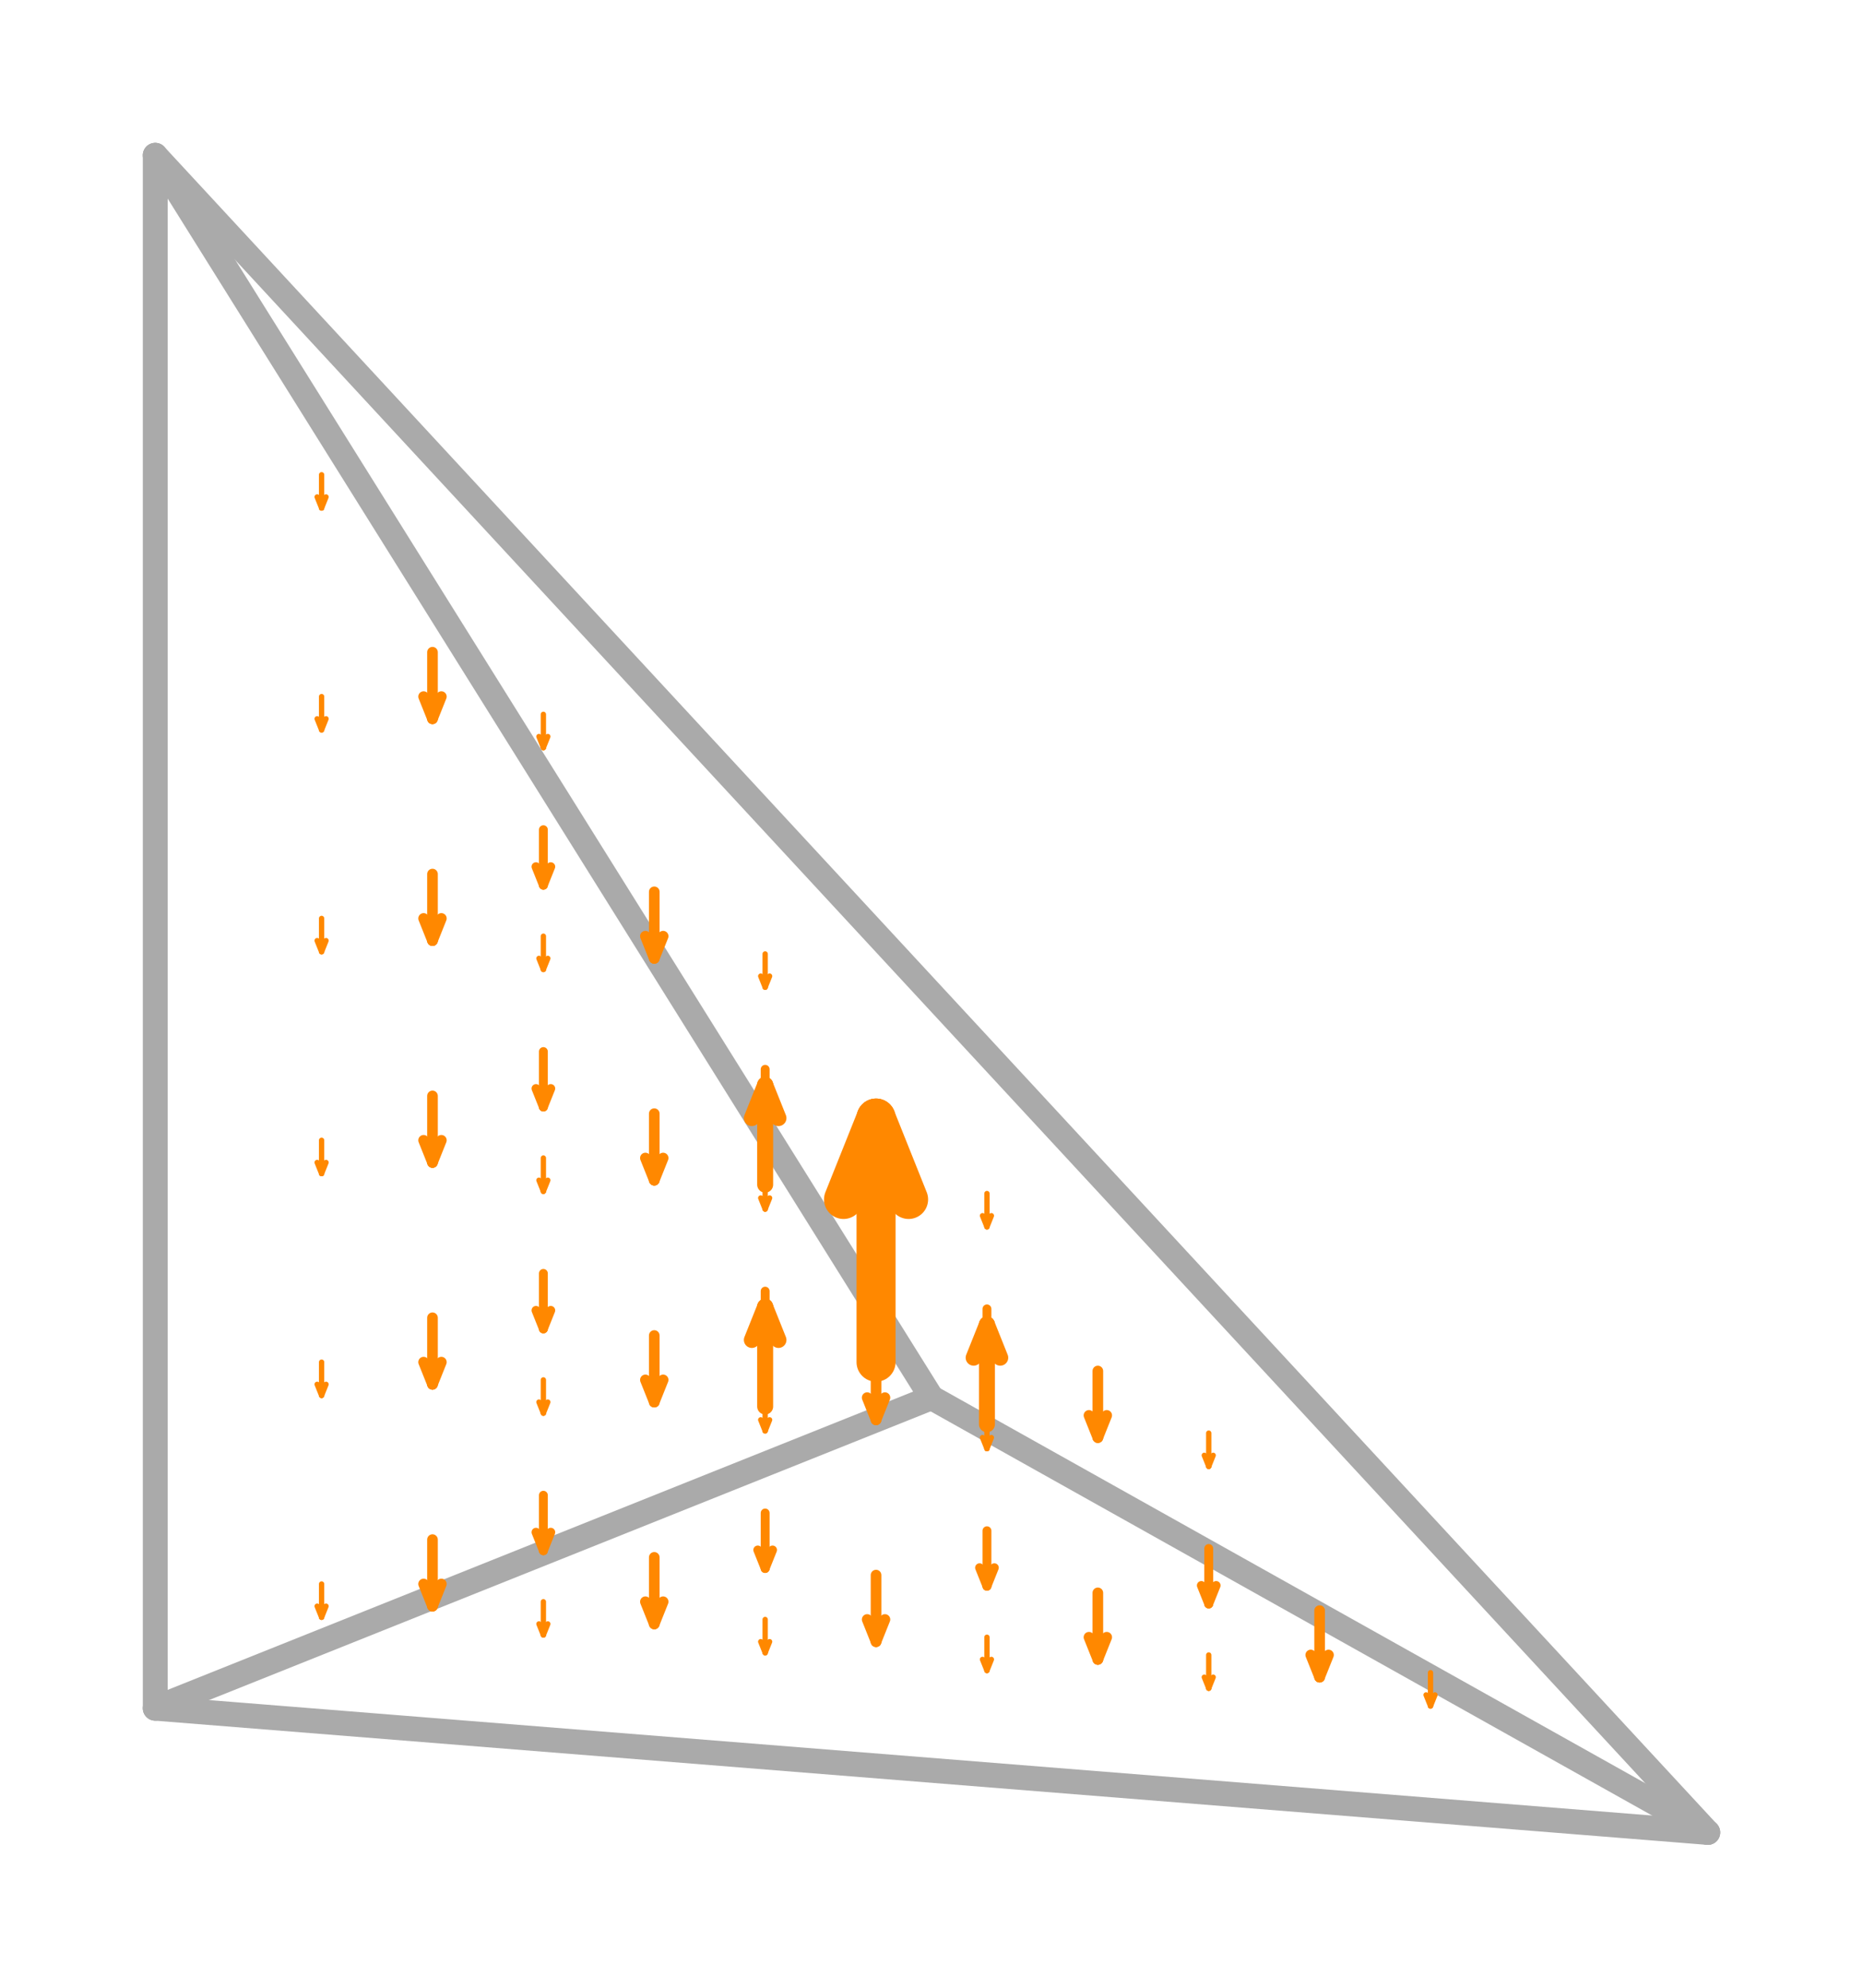 <svg width='300.0' height='320.0' xmlns='http://www.w3.org/2000/svg' xmlns:xlink='http://www.w3.org/1999/xlink'>
<title>Basis function in a enriched vector Galerkin space</title>
<desc>This plot is from DefElement (https://defelement.org) and is available under a Creative Commons Attribution 4.0 International (CC BY 4.0) license: https://creativecommons.org/licenses/by/4.0/</desc>

<line x1='150.0' y1='225.0' x2='25.0' y2='25.0' stroke='#AAAAAA' stroke-width='4.0' stroke-linecap='round' />
<line x1='275.0' y1='295.0' x2='150.0' y2='225.0' stroke='#AAAAAA' stroke-width='4.0' stroke-linecap='round' />
<line x1='25.0' y1='275.0' x2='150.0' y2='225.0' stroke='#AAAAAA' stroke-width='4.0' stroke-linecap='round' />
<line x1='51.786' y1='255.0' x2='51.786' y2='260.357' stroke='#FF8800' stroke-width='0.857' stroke-linecap='round' />
<line x1='51.071' y1='258.571' x2='51.786' y2='260.357' stroke='#FF8800' stroke-width='0.857' stroke-linecap='round' />
<line x1='52.5' y1='258.571' x2='51.786' y2='260.357' stroke='#FF8800' stroke-width='0.857' stroke-linecap='round' />
<line x1='51.786' y1='219.286' x2='51.786' y2='224.643' stroke='#FF8800' stroke-width='0.857' stroke-linecap='round' />
<line x1='51.071' y1='222.857' x2='51.786' y2='224.643' stroke='#FF8800' stroke-width='0.857' stroke-linecap='round' />
<line x1='52.5' y1='222.857' x2='51.786' y2='224.643' stroke='#FF8800' stroke-width='0.857' stroke-linecap='round' />
<line x1='51.786' y1='183.571' x2='51.786' y2='188.929' stroke='#FF8800' stroke-width='0.857' stroke-linecap='round' />
<line x1='51.071' y1='187.143' x2='51.786' y2='188.929' stroke='#FF8800' stroke-width='0.857' stroke-linecap='round' />
<line x1='52.5' y1='187.143' x2='51.786' y2='188.929' stroke='#FF8800' stroke-width='0.857' stroke-linecap='round' />
<line x1='51.786' y1='147.857' x2='51.786' y2='153.214' stroke='#FF8800' stroke-width='0.857' stroke-linecap='round' />
<line x1='51.071' y1='151.429' x2='51.786' y2='153.214' stroke='#FF8800' stroke-width='0.857' stroke-linecap='round' />
<line x1='52.5' y1='151.429' x2='51.786' y2='153.214' stroke='#FF8800' stroke-width='0.857' stroke-linecap='round' />
<line x1='51.786' y1='112.143' x2='51.786' y2='117.5' stroke='#FF8800' stroke-width='0.857' stroke-linecap='round' />
<line x1='51.071' y1='115.714' x2='51.786' y2='117.5' stroke='#FF8800' stroke-width='0.857' stroke-linecap='round' />
<line x1='52.5' y1='115.714' x2='51.786' y2='117.5' stroke='#FF8800' stroke-width='0.857' stroke-linecap='round' />
<line x1='51.786' y1='76.429' x2='51.786' y2='81.786' stroke='#FF8800' stroke-width='0.857' stroke-linecap='round' />
<line x1='51.071' y1='80' x2='51.786' y2='81.786' stroke='#FF8800' stroke-width='0.857' stroke-linecap='round' />
<line x1='52.5' y1='80' x2='51.786' y2='81.786' stroke='#FF8800' stroke-width='0.857' stroke-linecap='round' />
<line x1='69.643' y1='247.857' x2='69.643' y2='258.571' stroke='#FF8800' stroke-width='1.714' stroke-linecap='round' />
<line x1='68.214' y1='255.0' x2='69.643' y2='258.571' stroke='#FF8800' stroke-width='1.714' stroke-linecap='round' />
<line x1='71.071' y1='255.0' x2='69.643' y2='258.571' stroke='#FF8800' stroke-width='1.714' stroke-linecap='round' />
<line x1='69.643' y1='212.143' x2='69.643' y2='222.857' stroke='#FF8800' stroke-width='1.714' stroke-linecap='round' />
<line x1='68.214' y1='219.286' x2='69.643' y2='222.857' stroke='#FF8800' stroke-width='1.714' stroke-linecap='round' />
<line x1='71.071' y1='219.286' x2='69.643' y2='222.857' stroke='#FF8800' stroke-width='1.714' stroke-linecap='round' />
<line x1='69.643' y1='176.429' x2='69.643' y2='187.143' stroke='#FF8800' stroke-width='1.714' stroke-linecap='round' />
<line x1='68.214' y1='183.571' x2='69.643' y2='187.143' stroke='#FF8800' stroke-width='1.714' stroke-linecap='round' />
<line x1='71.071' y1='183.571' x2='69.643' y2='187.143' stroke='#FF8800' stroke-width='1.714' stroke-linecap='round' />
<line x1='69.643' y1='140.714' x2='69.643' y2='151.429' stroke='#FF8800' stroke-width='1.714' stroke-linecap='round' />
<line x1='68.214' y1='147.857' x2='69.643' y2='151.429' stroke='#FF8800' stroke-width='1.714' stroke-linecap='round' />
<line x1='71.071' y1='147.857' x2='69.643' y2='151.429' stroke='#FF8800' stroke-width='1.714' stroke-linecap='round' />
<line x1='69.643' y1='105.0' x2='69.643' y2='115.714' stroke='#FF8800' stroke-width='1.714' stroke-linecap='round' />
<line x1='68.214' y1='112.143' x2='69.643' y2='115.714' stroke='#FF8800' stroke-width='1.714' stroke-linecap='round' />
<line x1='71.071' y1='112.143' x2='69.643' y2='115.714' stroke='#FF8800' stroke-width='1.714' stroke-linecap='round' />
<line x1='87.5' y1='240.714' x2='87.5' y2='249.643' stroke='#FF8800' stroke-width='1.429' stroke-linecap='round' />
<line x1='86.31' y1='246.667' x2='87.5' y2='249.643' stroke='#FF8800' stroke-width='1.429' stroke-linecap='round' />
<line x1='88.69' y1='246.667' x2='87.5' y2='249.643' stroke='#FF8800' stroke-width='1.429' stroke-linecap='round' />
<line x1='87.5' y1='205.0' x2='87.5' y2='213.929' stroke='#FF8800' stroke-width='1.429' stroke-linecap='round' />
<line x1='86.31' y1='210.952' x2='87.5' y2='213.929' stroke='#FF8800' stroke-width='1.429' stroke-linecap='round' />
<line x1='88.69' y1='210.952' x2='87.5' y2='213.929' stroke='#FF8800' stroke-width='1.429' stroke-linecap='round' />
<line x1='87.5' y1='169.286' x2='87.5' y2='178.214' stroke='#FF8800' stroke-width='1.429' stroke-linecap='round' />
<line x1='86.31' y1='175.238' x2='87.5' y2='178.214' stroke='#FF8800' stroke-width='1.429' stroke-linecap='round' />
<line x1='88.69' y1='175.238' x2='87.5' y2='178.214' stroke='#FF8800' stroke-width='1.429' stroke-linecap='round' />
<line x1='87.5' y1='133.571' x2='87.5' y2='142.5' stroke='#FF8800' stroke-width='1.429' stroke-linecap='round' />
<line x1='86.31' y1='139.524' x2='87.5' y2='142.5' stroke='#FF8800' stroke-width='1.429' stroke-linecap='round' />
<line x1='88.69' y1='139.524' x2='87.5' y2='142.5' stroke='#FF8800' stroke-width='1.429' stroke-linecap='round' />
<line x1='105.357' y1='233.571' x2='105.357' y2='233.571' stroke='#FF8800' stroke-width='0.0' stroke-linecap='round' />
<line x1='nan' y1='nan' x2='105.357' y2='233.571' stroke='#FF8800' stroke-width='0.0' stroke-linecap='round' />
<line x1='nan' y1='nan' x2='105.357' y2='233.571' stroke='#FF8800' stroke-width='0.0' stroke-linecap='round' />
<line x1='105.357' y1='197.857' x2='105.357' y2='197.857' stroke='#FF8800' stroke-width='0.0' stroke-linecap='round' />
<line x1='nan' y1='nan' x2='105.357' y2='197.857' stroke='#FF8800' stroke-width='0.0' stroke-linecap='round' />
<line x1='nan' y1='nan' x2='105.357' y2='197.857' stroke='#FF8800' stroke-width='0.0' stroke-linecap='round' />
<line x1='105.357' y1='162.143' x2='105.357' y2='162.143' stroke='#FF8800' stroke-width='0.0' stroke-linecap='round' />
<line x1='nan' y1='nan' x2='105.357' y2='162.143' stroke='#FF8800' stroke-width='0.0' stroke-linecap='round' />
<line x1='nan' y1='nan' x2='105.357' y2='162.143' stroke='#FF8800' stroke-width='0.0' stroke-linecap='round' />
<line x1='123.214' y1='226.429' x2='123.214' y2='210.357' stroke='#FF8800' stroke-width='2.571' stroke-linecap='round' />
<line x1='125.357' y1='215.714' x2='123.214' y2='210.357' stroke='#FF8800' stroke-width='2.571' stroke-linecap='round' />
<line x1='121.071' y1='215.714' x2='123.214' y2='210.357' stroke='#FF8800' stroke-width='2.571' stroke-linecap='round' />
<line x1='123.214' y1='190.714' x2='123.214' y2='174.643' stroke='#FF8800' stroke-width='2.571' stroke-linecap='round' />
<line x1='125.357' y1='180.0' x2='123.214' y2='174.643' stroke='#FF8800' stroke-width='2.571' stroke-linecap='round' />
<line x1='121.071' y1='180.0' x2='123.214' y2='174.643' stroke='#FF8800' stroke-width='2.571' stroke-linecap='round' />
<line x1='141.071' y1='219.286' x2='141.071' y2='180' stroke='#FF8800' stroke-width='6.286' stroke-linecap='round' />
<line x1='146.31' y1='193.095' x2='141.071' y2='180' stroke='#FF8800' stroke-width='6.286' stroke-linecap='round' />
<line x1='135.833' y1='193.095' x2='141.071' y2='180' stroke='#FF8800' stroke-width='6.286' stroke-linecap='round' />
<line x1='87.5' y1='257.857' x2='87.5' y2='263.214' stroke='#FF8800' stroke-width='0.857' stroke-linecap='round' />
<line x1='86.786' y1='261.429' x2='87.5' y2='263.214' stroke='#FF8800' stroke-width='0.857' stroke-linecap='round' />
<line x1='88.214' y1='261.429' x2='87.5' y2='263.214' stroke='#FF8800' stroke-width='0.857' stroke-linecap='round' />
<line x1='87.5' y1='222.143' x2='87.5' y2='227.5' stroke='#FF8800' stroke-width='0.857' stroke-linecap='round' />
<line x1='86.786' y1='225.714' x2='87.5' y2='227.5' stroke='#FF8800' stroke-width='0.857' stroke-linecap='round' />
<line x1='88.214' y1='225.714' x2='87.5' y2='227.5' stroke='#FF8800' stroke-width='0.857' stroke-linecap='round' />
<line x1='87.5' y1='186.429' x2='87.5' y2='191.786' stroke='#FF8800' stroke-width='0.857' stroke-linecap='round' />
<line x1='86.786' y1='190.0' x2='87.5' y2='191.786' stroke='#FF8800' stroke-width='0.857' stroke-linecap='round' />
<line x1='88.214' y1='190.0' x2='87.5' y2='191.786' stroke='#FF8800' stroke-width='0.857' stroke-linecap='round' />
<line x1='87.5' y1='150.714' x2='87.5' y2='156.071' stroke='#FF8800' stroke-width='0.857' stroke-linecap='round' />
<line x1='86.786' y1='154.286' x2='87.5' y2='156.071' stroke='#FF8800' stroke-width='0.857' stroke-linecap='round' />
<line x1='88.214' y1='154.286' x2='87.5' y2='156.071' stroke='#FF8800' stroke-width='0.857' stroke-linecap='round' />
<line x1='87.5' y1='115.0' x2='87.5' y2='120.357' stroke='#FF8800' stroke-width='0.857' stroke-linecap='round' />
<line x1='86.786' y1='118.571' x2='87.5' y2='120.357' stroke='#FF8800' stroke-width='0.857' stroke-linecap='round' />
<line x1='88.214' y1='118.571' x2='87.5' y2='120.357' stroke='#FF8800' stroke-width='0.857' stroke-linecap='round' />
<line x1='105.357' y1='250.714' x2='105.357' y2='261.429' stroke='#FF8800' stroke-width='1.714' stroke-linecap='round' />
<line x1='103.929' y1='257.857' x2='105.357' y2='261.429' stroke='#FF8800' stroke-width='1.714' stroke-linecap='round' />
<line x1='106.786' y1='257.857' x2='105.357' y2='261.429' stroke='#FF8800' stroke-width='1.714' stroke-linecap='round' />
<line x1='105.357' y1='215.0' x2='105.357' y2='225.714' stroke='#FF8800' stroke-width='1.714' stroke-linecap='round' />
<line x1='103.929' y1='222.143' x2='105.357' y2='225.714' stroke='#FF8800' stroke-width='1.714' stroke-linecap='round' />
<line x1='106.786' y1='222.143' x2='105.357' y2='225.714' stroke='#FF8800' stroke-width='1.714' stroke-linecap='round' />
<line x1='105.357' y1='179.286' x2='105.357' y2='190.0' stroke='#FF8800' stroke-width='1.714' stroke-linecap='round' />
<line x1='103.929' y1='186.429' x2='105.357' y2='190.0' stroke='#FF8800' stroke-width='1.714' stroke-linecap='round' />
<line x1='106.786' y1='186.429' x2='105.357' y2='190.0' stroke='#FF8800' stroke-width='1.714' stroke-linecap='round' />
<line x1='105.357' y1='143.571' x2='105.357' y2='154.286' stroke='#FF8800' stroke-width='1.714' stroke-linecap='round' />
<line x1='103.929' y1='150.714' x2='105.357' y2='154.286' stroke='#FF8800' stroke-width='1.714' stroke-linecap='round' />
<line x1='106.786' y1='150.714' x2='105.357' y2='154.286' stroke='#FF8800' stroke-width='1.714' stroke-linecap='round' />
<line x1='123.214' y1='243.571' x2='123.214' y2='252.5' stroke='#FF8800' stroke-width='1.429' stroke-linecap='round' />
<line x1='122.024' y1='249.524' x2='123.214' y2='252.5' stroke='#FF8800' stroke-width='1.429' stroke-linecap='round' />
<line x1='124.405' y1='249.524' x2='123.214' y2='252.5' stroke='#FF8800' stroke-width='1.429' stroke-linecap='round' />
<line x1='123.214' y1='207.857' x2='123.214' y2='216.786' stroke='#FF8800' stroke-width='1.429' stroke-linecap='round' />
<line x1='122.024' y1='213.81' x2='123.214' y2='216.786' stroke='#FF8800' stroke-width='1.429' stroke-linecap='round' />
<line x1='124.405' y1='213.81' x2='123.214' y2='216.786' stroke='#FF8800' stroke-width='1.429' stroke-linecap='round' />
<line x1='123.214' y1='172.143' x2='123.214' y2='181.071' stroke='#FF8800' stroke-width='1.429' stroke-linecap='round' />
<line x1='122.024' y1='178.095' x2='123.214' y2='181.071' stroke='#FF8800' stroke-width='1.429' stroke-linecap='round' />
<line x1='124.405' y1='178.095' x2='123.214' y2='181.071' stroke='#FF8800' stroke-width='1.429' stroke-linecap='round' />
<line x1='141.071' y1='236.429' x2='141.071' y2='236.429' stroke='#FF8800' stroke-width='0.0' stroke-linecap='round' />
<line x1='nan' y1='nan' x2='141.071' y2='236.429' stroke='#FF8800' stroke-width='0.0' stroke-linecap='round' />
<line x1='nan' y1='nan' x2='141.071' y2='236.429' stroke='#FF8800' stroke-width='0.0' stroke-linecap='round' />
<line x1='141.071' y1='200.714' x2='141.071' y2='200.714' stroke='#FF8800' stroke-width='0.0' stroke-linecap='round' />
<line x1='nan' y1='nan' x2='141.071' y2='200.714' stroke='#FF8800' stroke-width='0.0' stroke-linecap='round' />
<line x1='nan' y1='nan' x2='141.071' y2='200.714' stroke='#FF8800' stroke-width='0.0' stroke-linecap='round' />
<line x1='158.929' y1='229.286' x2='158.929' y2='213.214' stroke='#FF8800' stroke-width='2.571' stroke-linecap='round' />
<line x1='161.071' y1='218.571' x2='158.929' y2='213.214' stroke='#FF8800' stroke-width='2.571' stroke-linecap='round' />
<line x1='156.786' y1='218.571' x2='158.929' y2='213.214' stroke='#FF8800' stroke-width='2.571' stroke-linecap='round' />
<line x1='123.214' y1='260.714' x2='123.214' y2='266.071' stroke='#FF8800' stroke-width='0.857' stroke-linecap='round' />
<line x1='122.5' y1='264.286' x2='123.214' y2='266.071' stroke='#FF8800' stroke-width='0.857' stroke-linecap='round' />
<line x1='123.929' y1='264.286' x2='123.214' y2='266.071' stroke='#FF8800' stroke-width='0.857' stroke-linecap='round' />
<line x1='123.214' y1='225.0' x2='123.214' y2='230.357' stroke='#FF8800' stroke-width='0.857' stroke-linecap='round' />
<line x1='122.5' y1='228.571' x2='123.214' y2='230.357' stroke='#FF8800' stroke-width='0.857' stroke-linecap='round' />
<line x1='123.929' y1='228.571' x2='123.214' y2='230.357' stroke='#FF8800' stroke-width='0.857' stroke-linecap='round' />
<line x1='123.214' y1='189.286' x2='123.214' y2='194.643' stroke='#FF8800' stroke-width='0.857' stroke-linecap='round' />
<line x1='122.5' y1='192.857' x2='123.214' y2='194.643' stroke='#FF8800' stroke-width='0.857' stroke-linecap='round' />
<line x1='123.929' y1='192.857' x2='123.214' y2='194.643' stroke='#FF8800' stroke-width='0.857' stroke-linecap='round' />
<line x1='123.214' y1='153.571' x2='123.214' y2='158.929' stroke='#FF8800' stroke-width='0.857' stroke-linecap='round' />
<line x1='122.5' y1='157.143' x2='123.214' y2='158.929' stroke='#FF8800' stroke-width='0.857' stroke-linecap='round' />
<line x1='123.929' y1='157.143' x2='123.214' y2='158.929' stroke='#FF8800' stroke-width='0.857' stroke-linecap='round' />
<line x1='141.071' y1='253.571' x2='141.071' y2='264.286' stroke='#FF8800' stroke-width='1.714' stroke-linecap='round' />
<line x1='139.643' y1='260.714' x2='141.071' y2='264.286' stroke='#FF8800' stroke-width='1.714' stroke-linecap='round' />
<line x1='142.5' y1='260.714' x2='141.071' y2='264.286' stroke='#FF8800' stroke-width='1.714' stroke-linecap='round' />
<line x1='141.071' y1='217.857' x2='141.071' y2='228.571' stroke='#FF8800' stroke-width='1.714' stroke-linecap='round' />
<line x1='139.643' y1='225.0' x2='141.071' y2='228.571' stroke='#FF8800' stroke-width='1.714' stroke-linecap='round' />
<line x1='142.5' y1='225.0' x2='141.071' y2='228.571' stroke='#FF8800' stroke-width='1.714' stroke-linecap='round' />
<line x1='141.071' y1='182.143' x2='141.071' y2='192.857' stroke='#FF8800' stroke-width='1.714' stroke-linecap='round' />
<line x1='139.643' y1='189.286' x2='141.071' y2='192.857' stroke='#FF8800' stroke-width='1.714' stroke-linecap='round' />
<line x1='142.5' y1='189.286' x2='141.071' y2='192.857' stroke='#FF8800' stroke-width='1.714' stroke-linecap='round' />
<line x1='158.929' y1='246.429' x2='158.929' y2='255.357' stroke='#FF8800' stroke-width='1.429' stroke-linecap='round' />
<line x1='157.738' y1='252.381' x2='158.929' y2='255.357' stroke='#FF8800' stroke-width='1.429' stroke-linecap='round' />
<line x1='160.119' y1='252.381' x2='158.929' y2='255.357' stroke='#FF8800' stroke-width='1.429' stroke-linecap='round' />
<line x1='158.929' y1='210.714' x2='158.929' y2='219.643' stroke='#FF8800' stroke-width='1.429' stroke-linecap='round' />
<line x1='157.738' y1='216.667' x2='158.929' y2='219.643' stroke='#FF8800' stroke-width='1.429' stroke-linecap='round' />
<line x1='160.119' y1='216.667' x2='158.929' y2='219.643' stroke='#FF8800' stroke-width='1.429' stroke-linecap='round' />
<line x1='176.786' y1='239.286' x2='176.786' y2='239.286' stroke='#FF8800' stroke-width='0.0' stroke-linecap='round' />
<line x1='nan' y1='nan' x2='176.786' y2='239.286' stroke='#FF8800' stroke-width='0.0' stroke-linecap='round' />
<line x1='nan' y1='nan' x2='176.786' y2='239.286' stroke='#FF8800' stroke-width='0.0' stroke-linecap='round' />
<line x1='158.929' y1='263.571' x2='158.929' y2='268.929' stroke='#FF8800' stroke-width='0.857' stroke-linecap='round' />
<line x1='158.214' y1='267.143' x2='158.929' y2='268.929' stroke='#FF8800' stroke-width='0.857' stroke-linecap='round' />
<line x1='159.643' y1='267.143' x2='158.929' y2='268.929' stroke='#FF8800' stroke-width='0.857' stroke-linecap='round' />
<line x1='158.929' y1='227.857' x2='158.929' y2='233.214' stroke='#FF8800' stroke-width='0.857' stroke-linecap='round' />
<line x1='158.214' y1='231.429' x2='158.929' y2='233.214' stroke='#FF8800' stroke-width='0.857' stroke-linecap='round' />
<line x1='159.643' y1='231.429' x2='158.929' y2='233.214' stroke='#FF8800' stroke-width='0.857' stroke-linecap='round' />
<line x1='158.929' y1='192.143' x2='158.929' y2='197.5' stroke='#FF8800' stroke-width='0.857' stroke-linecap='round' />
<line x1='158.214' y1='195.714' x2='158.929' y2='197.5' stroke='#FF8800' stroke-width='0.857' stroke-linecap='round' />
<line x1='159.643' y1='195.714' x2='158.929' y2='197.5' stroke='#FF8800' stroke-width='0.857' stroke-linecap='round' />
<line x1='176.786' y1='256.429' x2='176.786' y2='267.143' stroke='#FF8800' stroke-width='1.714' stroke-linecap='round' />
<line x1='175.357' y1='263.571' x2='176.786' y2='267.143' stroke='#FF8800' stroke-width='1.714' stroke-linecap='round' />
<line x1='178.214' y1='263.571' x2='176.786' y2='267.143' stroke='#FF8800' stroke-width='1.714' stroke-linecap='round' />
<line x1='176.786' y1='220.714' x2='176.786' y2='231.429' stroke='#FF8800' stroke-width='1.714' stroke-linecap='round' />
<line x1='175.357' y1='227.857' x2='176.786' y2='231.429' stroke='#FF8800' stroke-width='1.714' stroke-linecap='round' />
<line x1='178.214' y1='227.857' x2='176.786' y2='231.429' stroke='#FF8800' stroke-width='1.714' stroke-linecap='round' />
<line x1='194.643' y1='249.286' x2='194.643' y2='258.214' stroke='#FF8800' stroke-width='1.429' stroke-linecap='round' />
<line x1='193.452' y1='255.238' x2='194.643' y2='258.214' stroke='#FF8800' stroke-width='1.429' stroke-linecap='round' />
<line x1='195.833' y1='255.238' x2='194.643' y2='258.214' stroke='#FF8800' stroke-width='1.429' stroke-linecap='round' />
<line x1='194.643' y1='266.429' x2='194.643' y2='271.786' stroke='#FF8800' stroke-width='0.857' stroke-linecap='round' />
<line x1='193.929' y1='270.0' x2='194.643' y2='271.786' stroke='#FF8800' stroke-width='0.857' stroke-linecap='round' />
<line x1='195.357' y1='270.0' x2='194.643' y2='271.786' stroke='#FF8800' stroke-width='0.857' stroke-linecap='round' />
<line x1='194.643' y1='230.714' x2='194.643' y2='236.071' stroke='#FF8800' stroke-width='0.857' stroke-linecap='round' />
<line x1='193.929' y1='234.286' x2='194.643' y2='236.071' stroke='#FF8800' stroke-width='0.857' stroke-linecap='round' />
<line x1='195.357' y1='234.286' x2='194.643' y2='236.071' stroke='#FF8800' stroke-width='0.857' stroke-linecap='round' />
<line x1='212.5' y1='259.286' x2='212.5' y2='270.0' stroke='#FF8800' stroke-width='1.714' stroke-linecap='round' />
<line x1='211.071' y1='266.429' x2='212.5' y2='270.0' stroke='#FF8800' stroke-width='1.714' stroke-linecap='round' />
<line x1='213.929' y1='266.429' x2='212.5' y2='270.0' stroke='#FF8800' stroke-width='1.714' stroke-linecap='round' />
<line x1='230.357' y1='269.286' x2='230.357' y2='274.643' stroke='#FF8800' stroke-width='0.857' stroke-linecap='round' />
<line x1='229.643' y1='272.857' x2='230.357' y2='274.643' stroke='#FF8800' stroke-width='0.857' stroke-linecap='round' />
<line x1='231.071' y1='272.857' x2='230.357' y2='274.643' stroke='#FF8800' stroke-width='0.857' stroke-linecap='round' />
<line x1='275.0' y1='295.0' x2='25.0' y2='25.0' stroke='#AAAAAA' stroke-width='4.0' stroke-linecap='round' />
<line x1='25.0' y1='275.0' x2='25.0' y2='25.0' stroke='#AAAAAA' stroke-width='4.0' stroke-linecap='round' />
<line x1='25.0' y1='275.0' x2='275.0' y2='295.0' stroke='#AAAAAA' stroke-width='4.0' stroke-linecap='round' />
</svg>